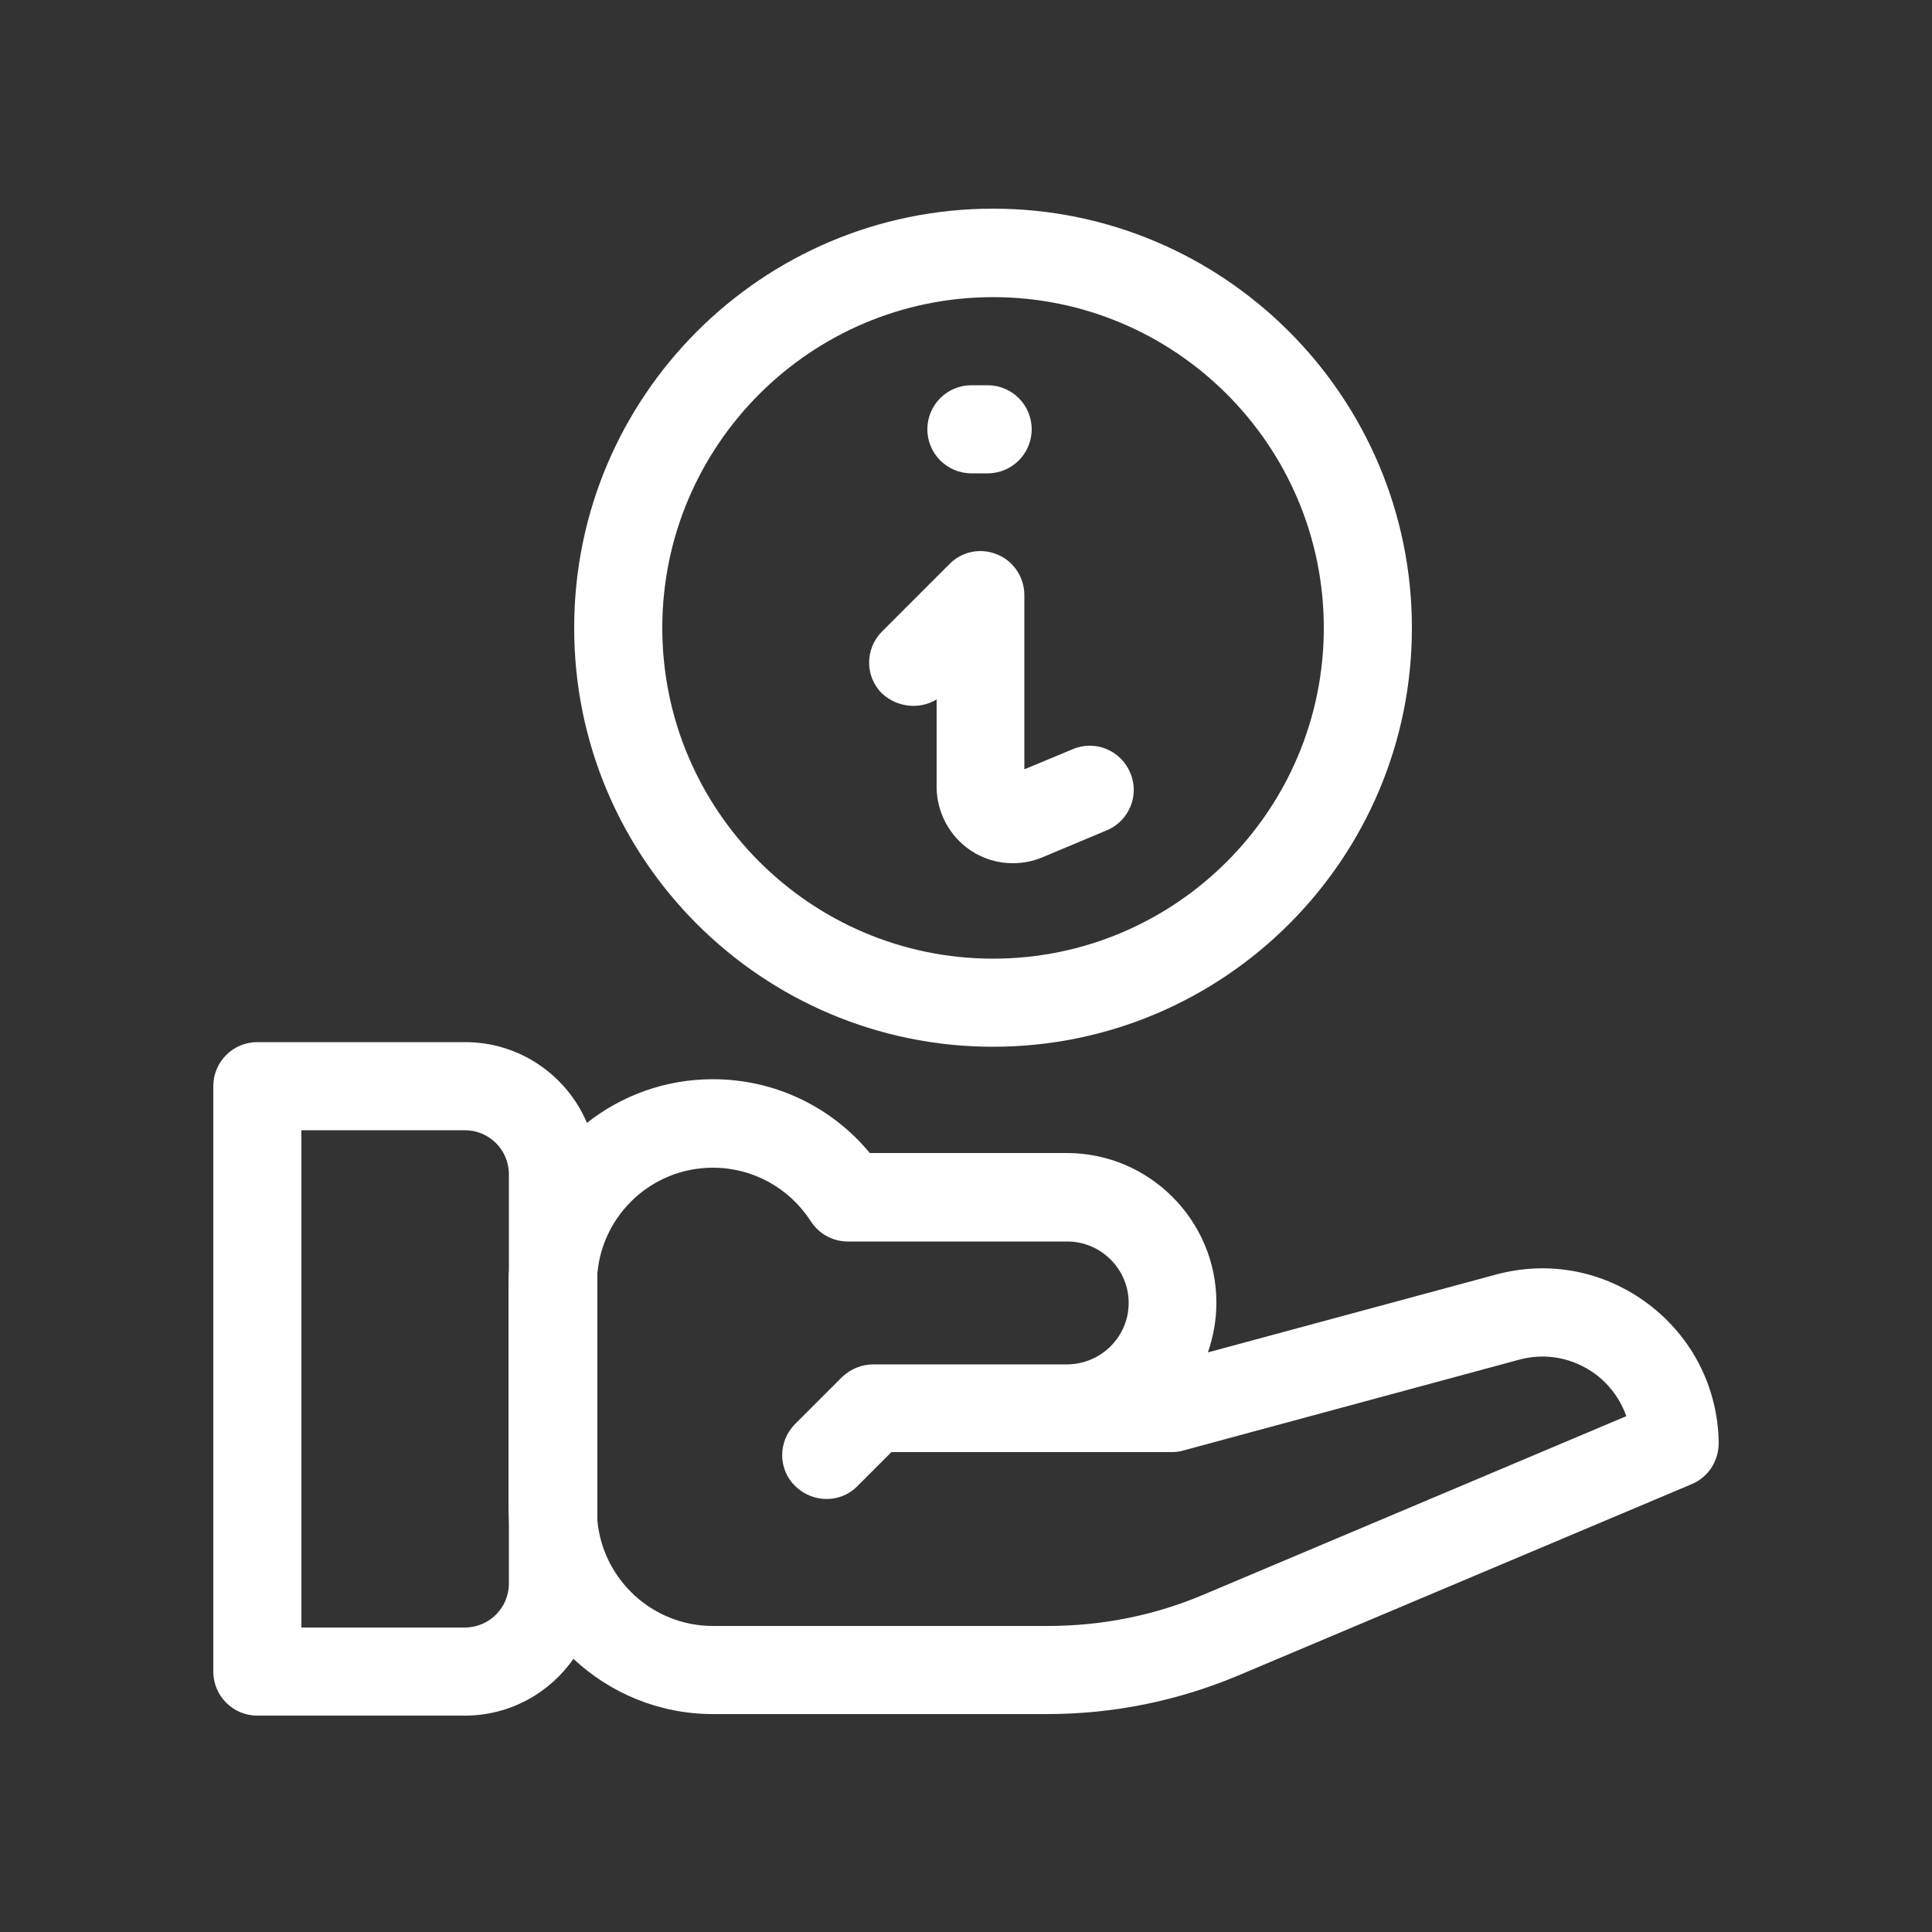 <?xml version="1.0" encoding="utf-8"?>
<!-- Generator: Adobe Illustrator 23.0.3, SVG Export Plug-In . SVG Version: 6.00 Build 0)  -->
<svg version="1.1" id="Layer_1" xmlns="http://www.w3.org/2000/svg" xmlns:xlink="http://www.w3.org/1999/xlink" x="0px" y="0px"
	 viewBox="0 0 500 500" style="enable-background:new 0 0 500 500;" xml:space="preserve">
<rect x="0" y="0" width="500" height="500" fill="#333333" stroke="none"/>
<style type="text/css">
	.st0{fill:#FFFFFF;}
</style>
<path class="st0" d="M242.4,181v22.6c0,6.6,3.3,12.8,8.8,16.5c3.3,2.2,7.1,3.3,10.9,3.3c2.6,0,5.2-0.5,7.6-1.5l16.7-7
	c5.8-2.4,8.6-9.1,6.1-14.9c-2.4-5.8-9.1-8.6-14.9-6.1l-12.5,5.2v-45.1c0-4.6-2.8-8.8-7-10.5c-4.3-1.8-9.2-0.8-12.4,2.5l-17.4,17.4
	c-4.5,4.5-4.5,11.7,0,16.1C232.2,183.1,238,183.7,242.4,181z"/>
<path class="st0" d="M251.4,122.5h4.2c6.3,0,11.4-5.1,11.4-11.4c0-6.3-5.1-11.4-11.4-11.4h-4.2c-6.3,0-11.4,5.1-11.4,11.4
	C240,117.4,245.1,122.5,251.4,122.5z"/>
<path class="st0" d="M257,270.9c59.8,0,108.4-48.6,108.4-108.4C365.4,102.7,316.8,54,257,54s-108.4,48.6-108.4,108.4
	C148.5,222.3,197.2,270.9,257,270.9z M257,76.9c47.2,0,85.6,38.4,85.6,85.6c0,47.2-38.4,85.6-85.6,85.6s-85.6-38.4-85.6-85.6
	C171.4,115.3,209.8,76.9,257,76.9z"/>
<path class="st0" d="M426.6,337.5c-11.4-8.6-25.8-11.4-39.6-7.6L312.6,350c1.4-4,2.2-8.4,2.2-12.9c0-21.3-17.4-38.7-38.7-38.7h-51
	c-10-12.1-24.8-19.1-40.6-19.1c-12.3,0-23.6,4.2-32.6,11.3c-5.2-12.3-17.4-20.9-31.5-20.9H66.6c-6.3,0-11.4,5.1-11.4,11.4v151.5
	c0,6.3,5.1,11.4,11.4,11.4h53.7c11.6,0,21.9-5.8,28.1-14.7c9.4,8.8,22.1,14.3,36.1,14.3h3.2c0,0,0.1,0,0.1,0H271
	c17.1,0,33.8-3.4,49.5-10l117.3-49.5c4.3-1.8,7-6,7-10.7C444.6,359.2,438,346.1,426.6,337.5z M120.3,421.2H78V292.5h42.3
	c6.3,0,11.4,5.1,11.4,11.4v24.8c-0.1,1.1-0.1,2.3-0.1,3.5v58.6c0,1.2,0.1,2.3,0.1,3.5v15.5C131.7,416.1,126.6,421.2,120.3,421.2z
	 M311.7,412.6c-12.9,5.5-26.6,8.2-40.6,8.2h-49.9c0,0-0.1,0-0.1,0h-36.6c-15.6,0-28.5-12-29.9-27.3v-64
	c1.4-15.3,14.2-27.3,29.9-27.3c10.3,0,19.7,5.2,25.3,13.8c2.1,3.3,5.7,5.3,9.6,5.3h56.8c8.7,0,15.9,7.1,15.9,15.9
	c0,8.7-7.1,15.8-15.8,15.9h-29.6c0,0,0,0,0,0h-20.7c-3,0-5.9,1.2-8.1,3.3l-12.1,12.1c-4.5,4.5-4.5,11.7,0,16.1s11.7,4.5,16.1,0
	l8.8-8.8h45.5h0h27c1,0,2-0.1,3-0.4l86.9-23.5c6.9-1.9,14.1-0.5,19.9,3.8c3.7,2.8,6.4,6.6,7.9,10.8L311.7,412.6z"/>
</svg>
